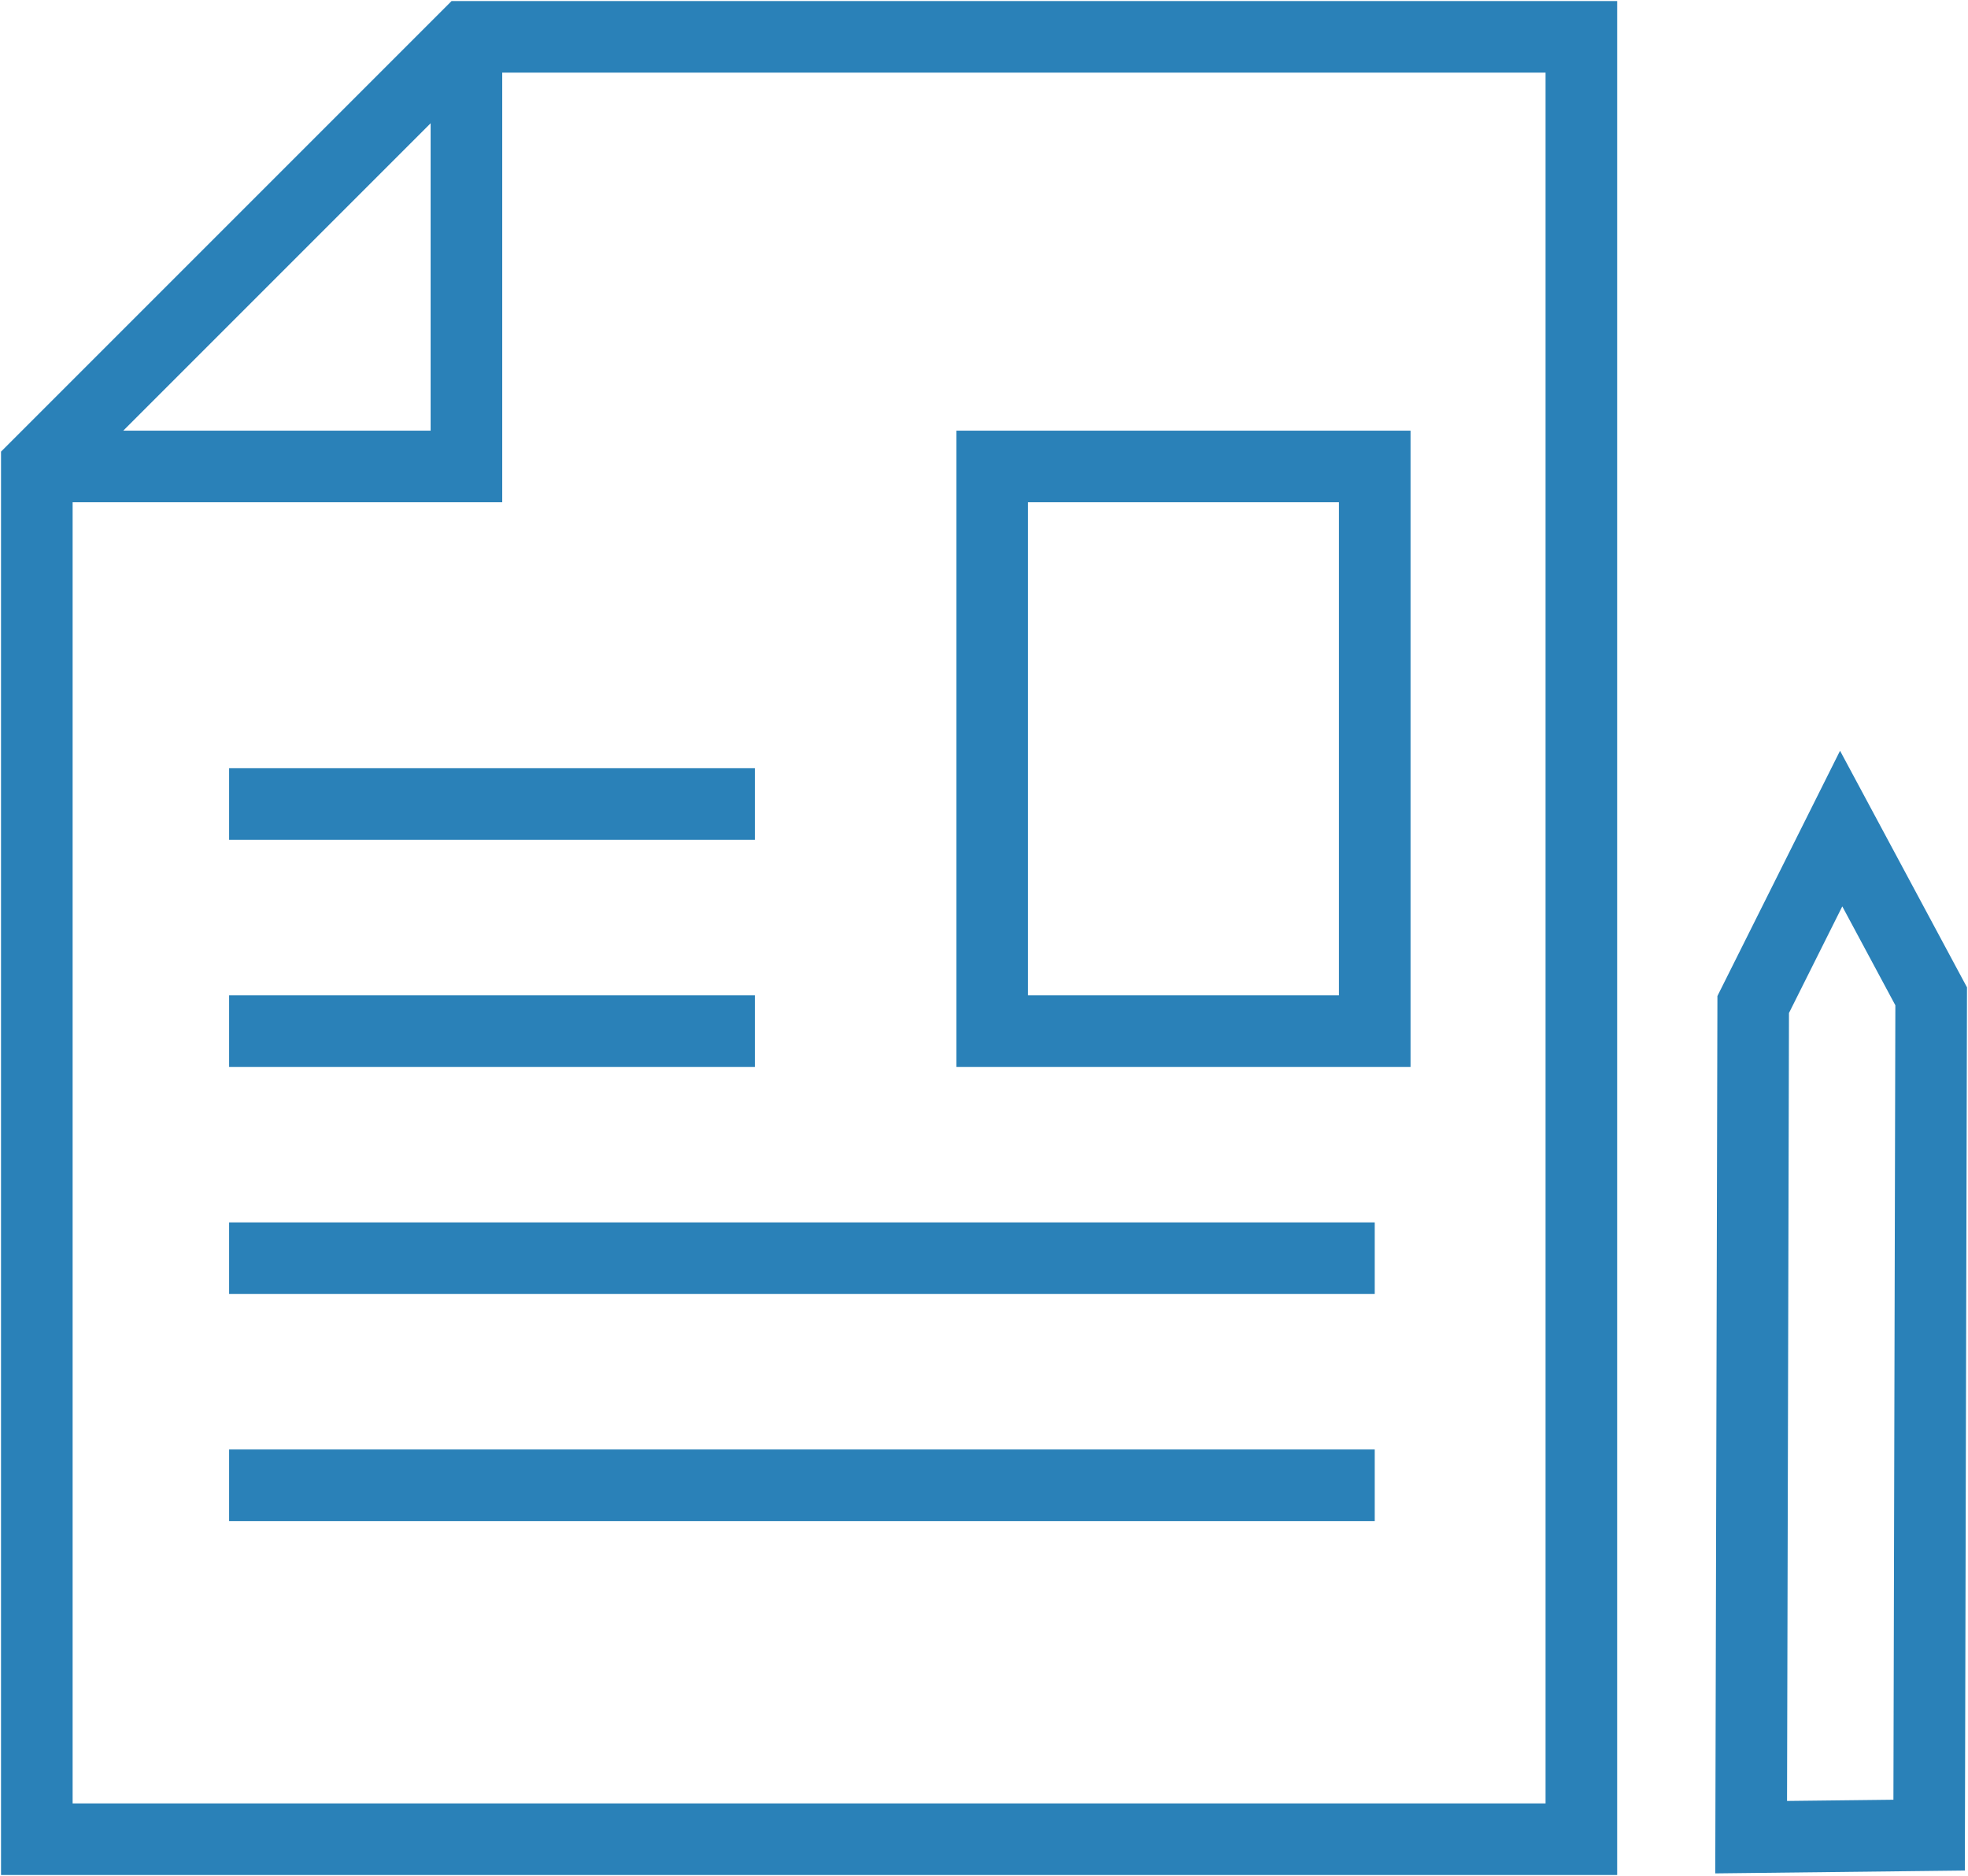 <?xml version="1.0" encoding="UTF-8"?>
<svg id="Ebene_1" xmlns="http://www.w3.org/2000/svg" xmlns:xlink="http://www.w3.org/1999/xlink" version="1.1" viewBox="0 0 96.2 91.7">
  <!-- Generator: Adobe Illustrator 29.5.1, SVG Export Plug-In . SVG Version: 2.1.0 Build 141)  -->
  <defs>
    <style>
      .st0 {
        fill: #fff;
        filter: url(#drop-shadow-29);
      }

      .st1 {
        fill: #e7e7e7;
      }

      .st2 {
        fill: none;
        stroke: #2a81b8;
        stroke-miterlimit: 10;
        stroke-width: 3.5px;
      }
    </style>
    <filter id="drop-shadow-29" x="-271.4" y="-141.5" width="639" height="606" filterUnits="userSpaceOnUse">
      <feOffset dx="0" dy="0"/>
      <feGaussianBlur result="blur" stdDeviation="30.3"/>
      <feFlood flood-color="#000" flood-opacity=".3"/>
      <feComposite in2="blur" operator="in"/>
      <feComposite in="SourceGraphic"/>
    </filter>
  </defs>
  <rect class="st1" x="-918.5" y="-567.2" width="1920" height="1547.7"/>
  <rect class="st0" x="-179.9" y="-49.8" width="456" height="423.1"/>
  <g>
    <polygon class="st2" points="22.8 1.8 77.3 1.8 77.3 89.9 1.8 89.9 1.8 22.8 22.8 1.8"/>
    <polyline class="st2" points="22.8 1.8 22.8 22.8 1.8 22.8"/>
    <rect class="st2" x="48.5" y="22.8" width="18.7" height="27.6"/>
    <line class="st2" x1="36.9" y1="50.4" x2="11.2" y2="50.4"/>
    <line class="st2" x1="67.2" y1="61.5" x2="11.2" y2="61.5"/>
    <line class="st2" x1="67.2" y1="72.6" x2="11.2" y2="72.6"/>
    <line class="st2" x1="36.9" y1="39.3" x2="11.2" y2="39.3"/>
    <polygon class="st2" points="94.3 89.7 94.4 48.7 90 40.5 85.7 49.1 85.6 89.8 94.3 89.7"/>
  </g>
</svg>